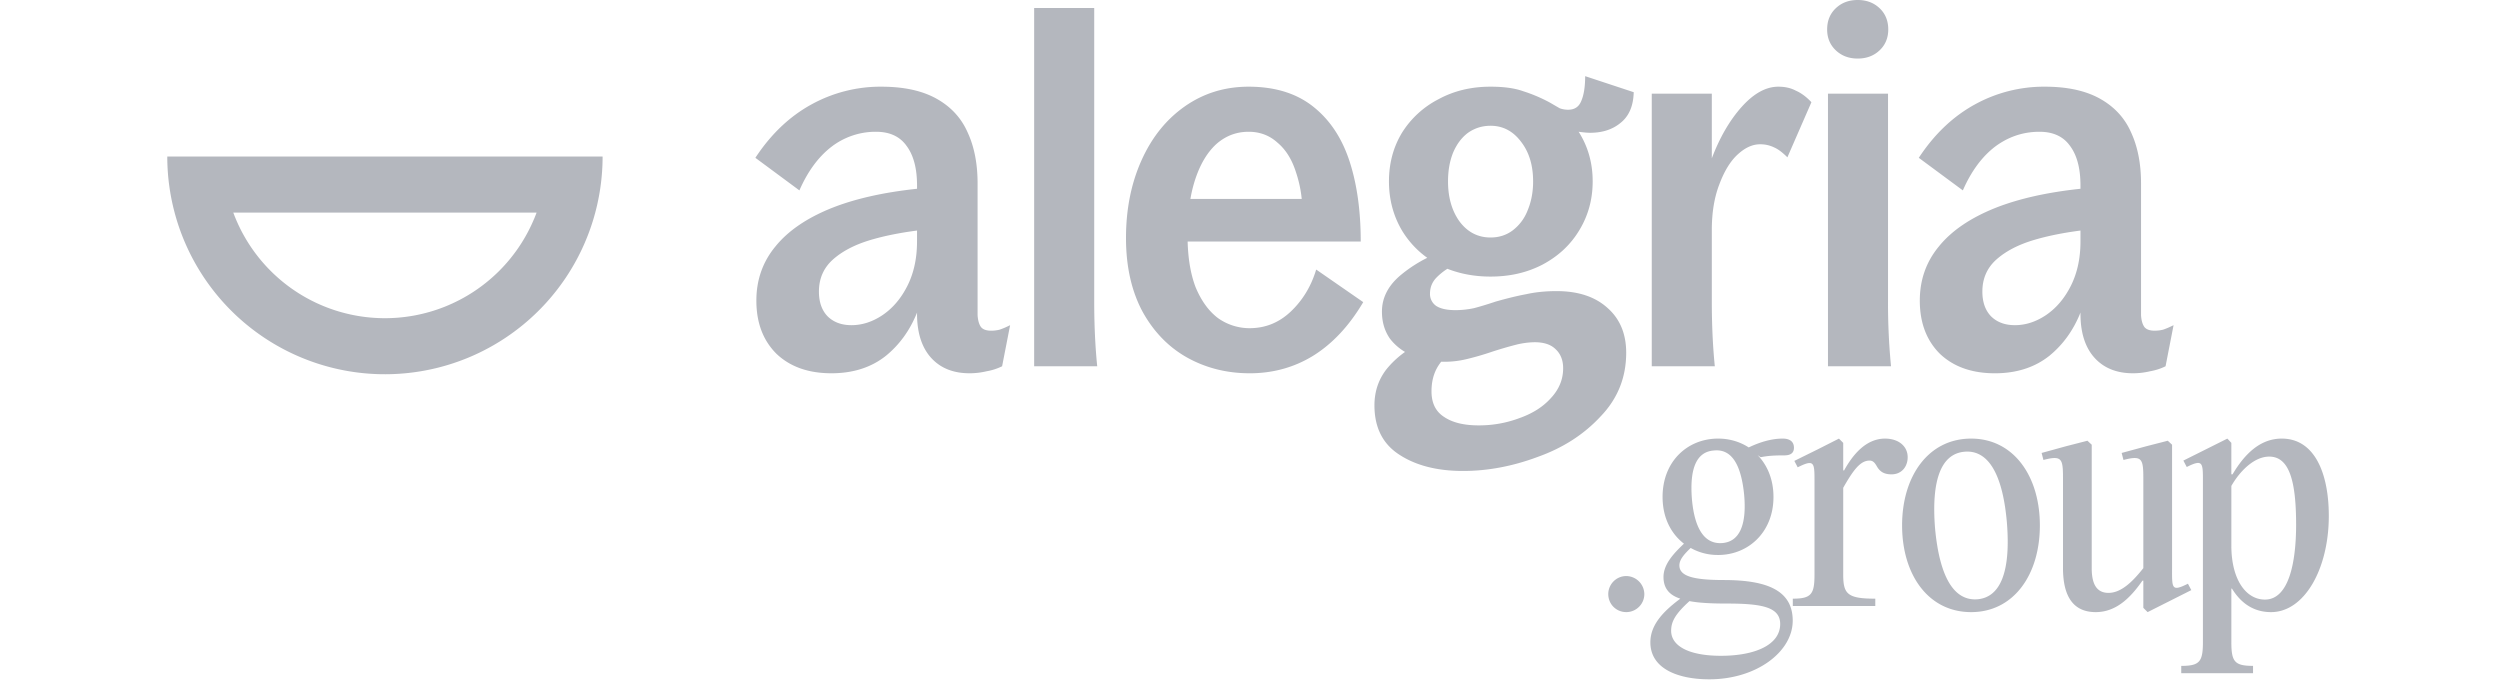 <svg xmlns="http://www.w3.org/2000/svg" width="171" height="47" fill="none"><path fill="#444C5E" fill-opacity=".4" fill-rule="evenodd" d="M124.977 2.015c0-.595.198-1.08.594-1.454.395-.374.894-.561 1.496-.561s1.101.187 1.496.561c.396.374.594.86.594 1.454 0 .579-.198 1.055-.594 1.429-.395.374-.894.561-1.496.561s-1.101-.187-1.496-.561c-.396-.374-.594-.85-.594-1.429ZM70.736.548h4.108v20.049c0 1.622.069 3.107.206 4.455h-4.314V.548Zm14.738 24.984c-1.575 0-3.013-.366-4.314-1.097-1.278-.73-2.294-1.793-3.047-3.187-.73-1.394-1.095-3.05-1.095-4.97 0-1.964.353-3.735 1.061-5.311.707-1.577 1.7-2.81 2.978-3.702 1.278-.89 2.728-1.336 4.348-1.336 1.78 0 3.241.445 4.382 1.336 1.141.891 1.974 2.125 2.5 3.702.524 1.576.787 3.427.787 5.552h-11.84c.033 1.215.214 2.255.542 3.118.388.937.902 1.645 1.54 2.125a3.72 3.72 0 0 0 2.158.686c1.072 0 2.008-.377 2.807-1.131.822-.777 1.403-1.737 1.746-2.88l3.218 2.229c-.959 1.622-2.1 2.844-3.424 3.667-1.3.8-2.75 1.2-4.347 1.2Zm-3.732-13.229a9.414 9.414 0 0 0-.318 1.303h7.614a8.236 8.236 0 0 0-.38-1.783c-.275-.89-.697-1.576-1.267-2.056-.548-.502-1.21-.754-1.986-.754-.844 0-1.586.286-2.225.857-.616.571-1.096 1.382-1.438 2.433ZM95.69 31.084c1.141.754 2.602 1.13 4.382 1.13 1.689 0 3.389-.32 5.101-.959 1.735-.617 3.172-1.542 4.313-2.776 1.164-1.21 1.746-2.662 1.746-4.352 0-1.302-.433-2.33-1.3-3.084-.845-.755-1.997-1.131-3.458-1.131-.753 0-1.438.068-2.054.205-.616.114-1.324.286-2.123.514-.548.183-1.038.331-1.472.446a6.13 6.13 0 0 1-1.267.137c-.57 0-1.004-.092-1.3-.274a.985.985 0 0 1-.446-.857c0-.411.137-.765.411-1.063a4.18 4.18 0 0 1 .778-.636c.903.356 1.888.534 2.954.534 1.323 0 2.51-.274 3.56-.823 1.073-.571 1.906-1.348 2.499-2.33.617-1.006.925-2.125.925-3.359 0-1.257-.32-2.388-.959-3.393.342.046.605.069.788.069.844 0 1.54-.229 2.088-.686.57-.457.867-1.153.89-2.09l-3.321-1.097c0 .731-.091 1.302-.274 1.714-.159.388-.456.582-.89.582-.205 0-.399-.034-.582-.102l-.65-.377a10.444 10.444 0 0 0-1.849-.789c-.571-.205-1.312-.308-2.225-.308-1.324 0-2.51.285-3.56.857a6.378 6.378 0 0 0-2.5 2.296c-.593.982-.89 2.09-.89 3.324s.297 2.353.89 3.359a6.27 6.27 0 0 0 1.73 1.87 9.295 9.295 0 0 0-1.73 1.111c-.913.731-1.37 1.588-1.37 2.57 0 .709.183 1.326.549 1.851.278.361.622.663 1.03.906a6.333 6.333 0 0 0-1.27 1.185c-.548.708-.822 1.53-.822 2.467 0 1.508.56 2.628 1.678 3.359Zm2.67-6.032c.067-.108.14-.212.22-.312a6.33 6.33 0 0 0 1.697-.167 19.326 19.326 0 0 0 1.781-.515 26.279 26.279 0 0 1 1.643-.48 5.546 5.546 0 0 1 1.267-.17c.639 0 1.118.16 1.437.479.343.32.514.754.514 1.302 0 .754-.274 1.428-.822 2.022-.525.594-1.232 1.051-2.122 1.371a7.843 7.843 0 0 1-2.842.514c-1.004 0-1.792-.194-2.362-.582-.57-.366-.856-.949-.856-1.748 0-.663.148-1.234.445-1.714Zm5.101-9.287c-.433.32-.936.48-1.506.48-.867 0-1.575-.366-2.123-1.097-.525-.731-.787-1.645-.787-2.742 0-.731.114-1.382.342-1.953.251-.594.594-1.051 1.027-1.371.457-.32.97-.48 1.541-.48.844 0 1.54.366 2.088 1.097.548.708.822 1.61.822 2.707 0 .731-.126 1.394-.377 1.988a3.113 3.113 0 0 1-1.027 1.37Zm9.519-9.356h4.108v4.42c.548-1.439 1.232-2.615 2.054-3.53.822-.913 1.655-1.37 2.499-1.37.457 0 .856.091 1.198.274.366.16.719.423 1.062.788l-1.644 3.77c-.342-.343-.65-.571-.924-.685a2.114 2.114 0 0 0-.958-.206c-.503 0-1.005.229-1.507.686-.502.456-.924 1.142-1.266 2.056-.343.89-.514 1.93-.514 3.118v4.867c0 1.622.068 3.107.205 4.455h-4.313V6.41Zm16.161 0h-4.108v18.643h4.313a44.302 44.302 0 0 1-.205-4.455V6.409Zm16.758 19.123c-1.119 0-1.997-.354-2.636-1.062-.639-.709-.959-1.714-.959-3.016v-.073c-.48 1.202-1.187 2.186-2.122 2.952-1.005.8-2.249 1.2-3.732 1.2-1.575 0-2.83-.447-3.766-1.338-.913-.913-1.369-2.124-1.369-3.632 0-1.417.433-2.65 1.301-3.702.867-1.074 2.156-1.953 3.868-2.639 1.593-.63 3.533-1.066 5.82-1.31v-.232c0-1.165-.239-2.067-.719-2.707-.456-.64-1.152-.96-2.088-.96-1.119 0-2.134.343-3.047 1.028-.89.686-1.621 1.68-2.191 2.982l-3.013-2.228c1.05-1.599 2.317-2.81 3.8-3.632a9.795 9.795 0 0 1 4.827-1.234c1.53 0 2.785.274 3.766.822.982.549 1.689 1.314 2.123 2.297.456.982.685 2.147.685 3.495v9.014c.022.365.102.64.239.822.137.16.365.24.685.24.205 0 .399-.023.582-.069.205-.068.445-.17.719-.308l-.548 2.81c-.319.16-.673.274-1.061.343a5.061 5.061 0 0 1-1.164.137Zm-3.595-9.762v.749c0 1.142-.217 2.147-.65 3.016-.434.868-1.005 1.542-1.712 2.021-.685.457-1.392.686-2.123.686-.684 0-1.232-.206-1.643-.617-.388-.411-.582-.97-.582-1.68 0-.89.32-1.621.959-2.193.639-.57 1.495-1.016 2.567-1.336.919-.274 1.98-.49 3.184-.646Zm-78.62 8.7c.638.708 1.517 1.062 2.635 1.062.388 0 .776-.046 1.164-.137a3.858 3.858 0 0 0 1.061-.343l.548-2.81a5.53 5.53 0 0 1-.719.308 2.389 2.389 0 0 1-.582.069c-.32 0-.547-.08-.684-.24-.137-.183-.217-.457-.24-.823v-9.012c0-1.349-.228-2.514-.685-3.496-.433-.983-1.14-1.748-2.122-2.297-.982-.548-2.237-.822-3.766-.822a9.792 9.792 0 0 0-4.827 1.234c-1.484.822-2.75 2.033-3.8 3.632l3.012 2.228c.57-1.302 1.301-2.296 2.191-2.982a4.954 4.954 0 0 1 3.047-1.028c.936 0 1.632.32 2.088.96.48.64.72 1.542.72 2.707v.232c-2.287.244-4.227.68-5.82 1.31-1.712.686-3.002 1.566-3.869 2.64-.867 1.05-1.301 2.284-1.301 3.7 0 1.509.456 2.72 1.37 3.633.935.892 2.19 1.337 3.765 1.337 1.484 0 2.728-.4 3.732-1.2.935-.765 1.643-1.75 2.123-2.95v.072c0 1.302.32 2.307.958 3.016Zm-.96-7.951c0 1.142-.216 2.147-.65 3.016-.434.868-1.004 1.542-1.712 2.021-.684.457-1.392.686-2.122.686-.685 0-1.233-.206-1.644-.617-.388-.411-.581-.97-.581-1.68 0-.89.319-1.621.958-2.193.639-.57 1.495-1.016 2.568-1.336.919-.274 1.98-.49 3.184-.646v.749ZM36.547 14.94c.055-.133.107-.266.157-.4H15.957a11.058 11.058 0 0 0 20.588.4Zm-24.603-.4a14.887 14.887 0 0 1-.502-3.832h29.776a14.892 14.892 0 0 1-9.19 13.756 14.887 14.887 0 0 1-20.085-9.925ZM114.87 38.67c0 .711.857 1.004 3.03 1.004 3.009 0 4.722.731 4.722 2.779 0 2.131-2.486 4.012-5.704 4.012-2.153 0-4.033-.731-4.033-2.529 0-1.212.898-2.13 2.048-2.987-.774-.251-1.15-.732-1.15-1.484 0-.857.669-1.588 1.4-2.278-.898-.69-1.463-1.797-1.463-3.197 0-2.445 1.714-3.991 3.804-3.991.752 0 1.483.209 2.089.606.732-.356 1.547-.606 2.32-.606.543 0 .773.25.773.627 0 .376-.251.522-.669.522-.648 0-1.086.021-1.609.125l-.209-.146c.669.69 1.087 1.672 1.087 2.863 0 2.424-1.734 3.97-3.782 3.97a3.76 3.76 0 0 1-1.881-.48c-.481.46-.773.815-.773 1.19Zm4.43-4.826c-.209-2.11-.878-3.156-2.069-3.03-1.17.083-1.672 1.19-1.504 3.322.188 2.132.919 3.093 2.068 3.01 1.17-.084 1.693-1.213 1.505-3.302Zm-4.994 9.298c0 1.045 1.212 1.714 3.406 1.714 2.34 0 4.053-.752 4.053-2.173 0-1.17-1.274-1.4-3.656-1.4-1.045 0-1.902-.042-2.55-.167-.94.856-1.253 1.379-1.253 2.026Zm-1.834-2.507c0 .69-.565 1.233-1.233 1.233-.69 0-1.233-.543-1.233-1.233 0-.669.543-1.233 1.233-1.233a1.25 1.25 0 0 1 1.233 1.233ZM128.939 30c-1.358 0-2.257 1.19-2.8 2.173h-.063v-1.88l-.292-.293-1.484.752-1.567.773.229.439c1.15-.575 1.15-.323 1.15.974v6.36c0 1.338-.209 1.651-1.484 1.651v.502h5.642v-.502c-1.901 0-2.194-.313-2.194-1.65v-5.935c.69-1.212 1.17-1.86 1.797-1.86.209 0 .335.105.481.355.188.335.438.586 1.024.586.71 0 1.107-.544 1.107-1.17 0-.774-.648-1.275-1.546-1.275Zm10.588 5.934c0 3.385-1.797 5.935-4.702 5.935-2.925 0-4.722-2.55-4.722-5.935 0-3.364 1.797-5.934 4.722-5.934 2.905 0 4.702 2.57 4.702 5.934Zm-7.167.23c.313 3.323 1.295 4.953 2.904 4.827 1.588-.146 2.278-1.922 2.006-5.266-.292-3.343-1.296-4.973-2.905-4.827-1.588.146-2.277 1.923-2.005 5.266Zm14.244 5.412.293.293 2.988-1.505-.23-.438c-1.088.543-1.088.33-1.087-.905l.001-.085v-8.518l-.293-.272-1.463.376-1.692.46.125.48c1.275-.334 1.358-.083 1.358 1.275v6.123c-.773.982-1.546 1.693-2.382 1.693-.815 0-1.149-.607-1.149-1.693v-8.442l-.293-.272-1.462.376-1.672.46.125.48c1.275-.334 1.338-.083 1.338 1.275v6.123c0 1.943.71 3.009 2.235 3.009 1.401 0 2.383-.982 3.198-2.152h.062v1.86Zm6.103-9.131c.899-1.526 1.985-2.445 3.365-2.445 2.277 0 3.218 2.424 3.218 5.286 0 3.636-1.672 6.583-3.95 6.583-1.107 0-2.006-.523-2.674-1.61h-.042v3.637c0 1.358.209 1.65 1.484 1.65v.502h-4.911v-.501c1.275 0 1.483-.293 1.483-1.651v-10.96c.001-1.295.001-1.547-1.107-.993l-.23-.439L152.352 30l.272.292v2.153h.083Zm-.083 4.868c0 2.34 1.003 3.699 2.298 3.699 1.651 0 2.132-2.591 2.132-5.12 0-3.03-.481-4.66-1.839-4.66-1.024 0-2.006.983-2.591 2.007v4.074Z" clip-rule="evenodd"/></svg>
